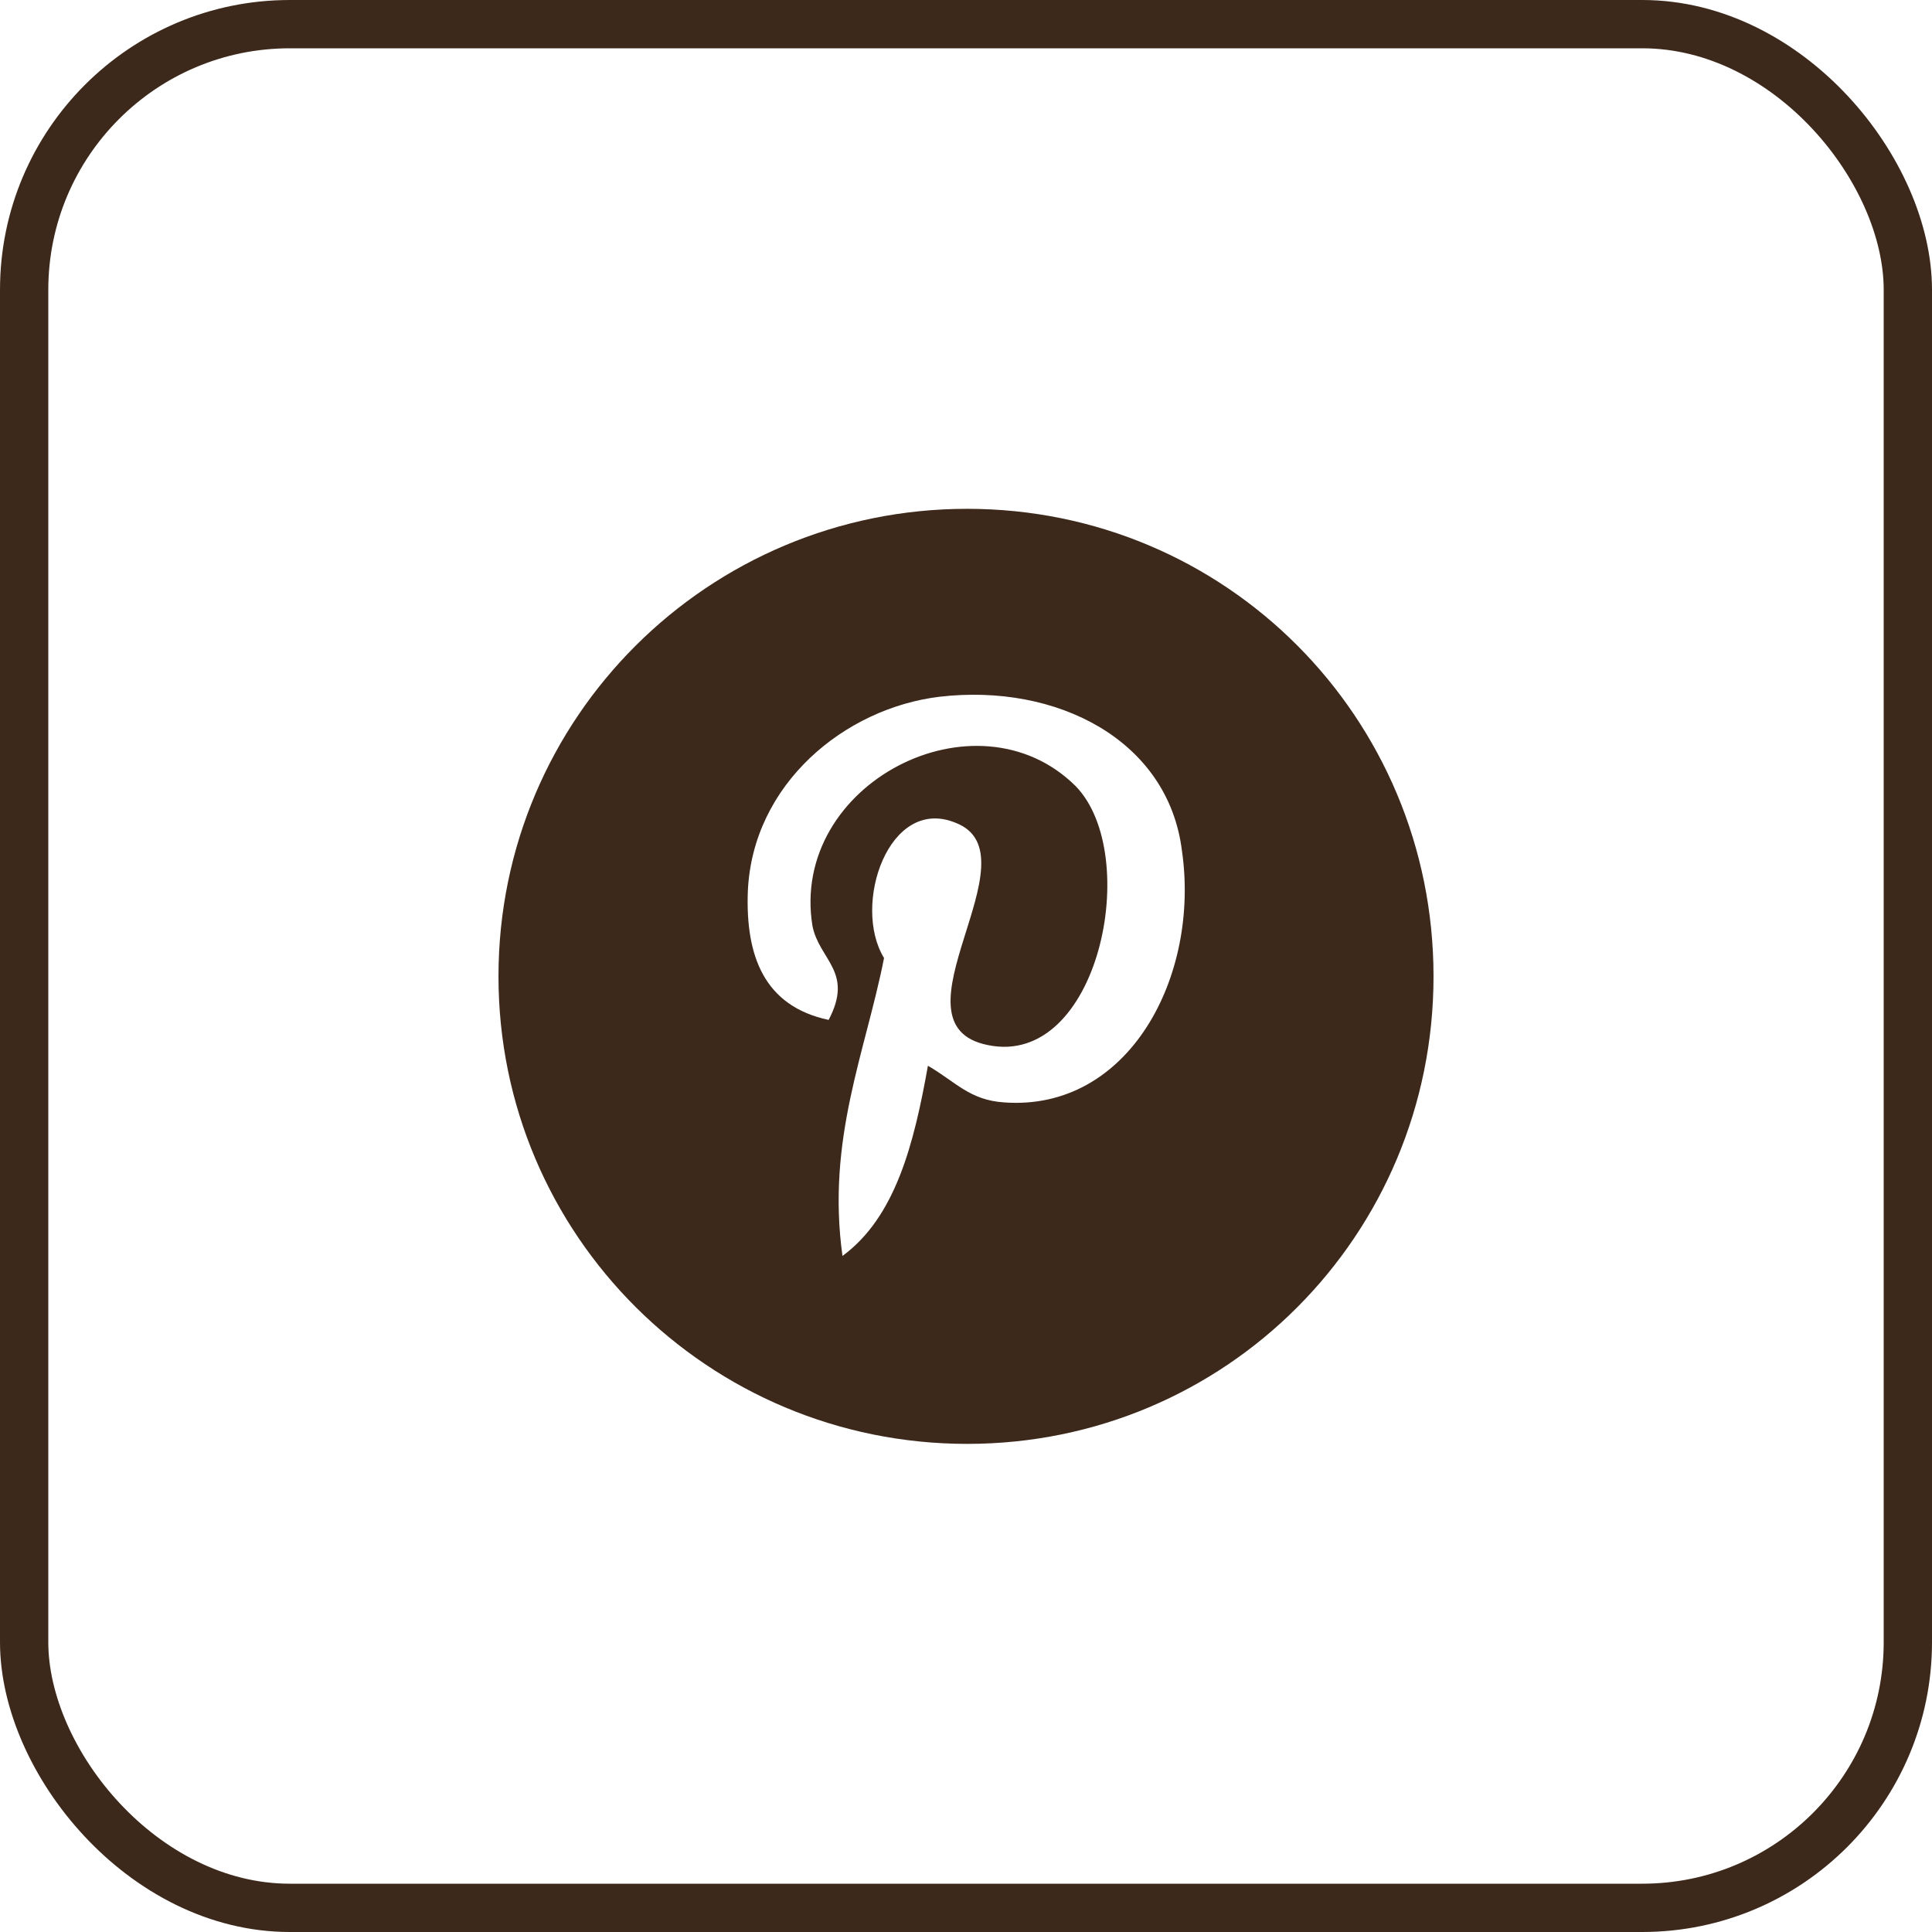 <?xml version="1.0" encoding="UTF-8"?> <svg xmlns="http://www.w3.org/2000/svg" width="80" height="80" viewBox="0 0 80 80" fill="none"><path fill-rule="evenodd" clip-rule="evenodd" d="M40.048 21.069C29.34 21.069 20.641 29.705 20.641 40.429C20.641 51.152 29.34 59.788 40.048 59.788C50.755 59.788 59.359 51.152 59.359 40.429C59.359 29.705 50.755 21.069 40.048 21.069ZM41.577 45.648C40.143 45.553 39.57 44.794 38.423 44.13C37.849 47.356 37.084 50.393 34.885 52.006C34.216 47.166 35.841 43.561 36.606 39.669C35.268 37.487 36.797 32.932 39.57 34.07C43.011 35.399 36.606 42.422 40.908 43.275C45.497 44.224 47.313 35.399 44.541 32.552C40.43 28.471 32.686 32.457 33.642 38.341C33.929 39.765 35.363 40.239 34.312 42.232C31.635 41.663 30.87 39.574 30.966 36.917C31.157 32.457 34.981 29.325 38.901 28.851C43.776 28.282 48.365 30.654 48.939 35.209C49.704 40.429 46.74 46.028 41.577 45.648Z" fill="#3D291B"></path><rect x="1" y="1" width="78" height="78" rx="11" stroke="#3D291B" stroke-width="2"></rect></svg> 